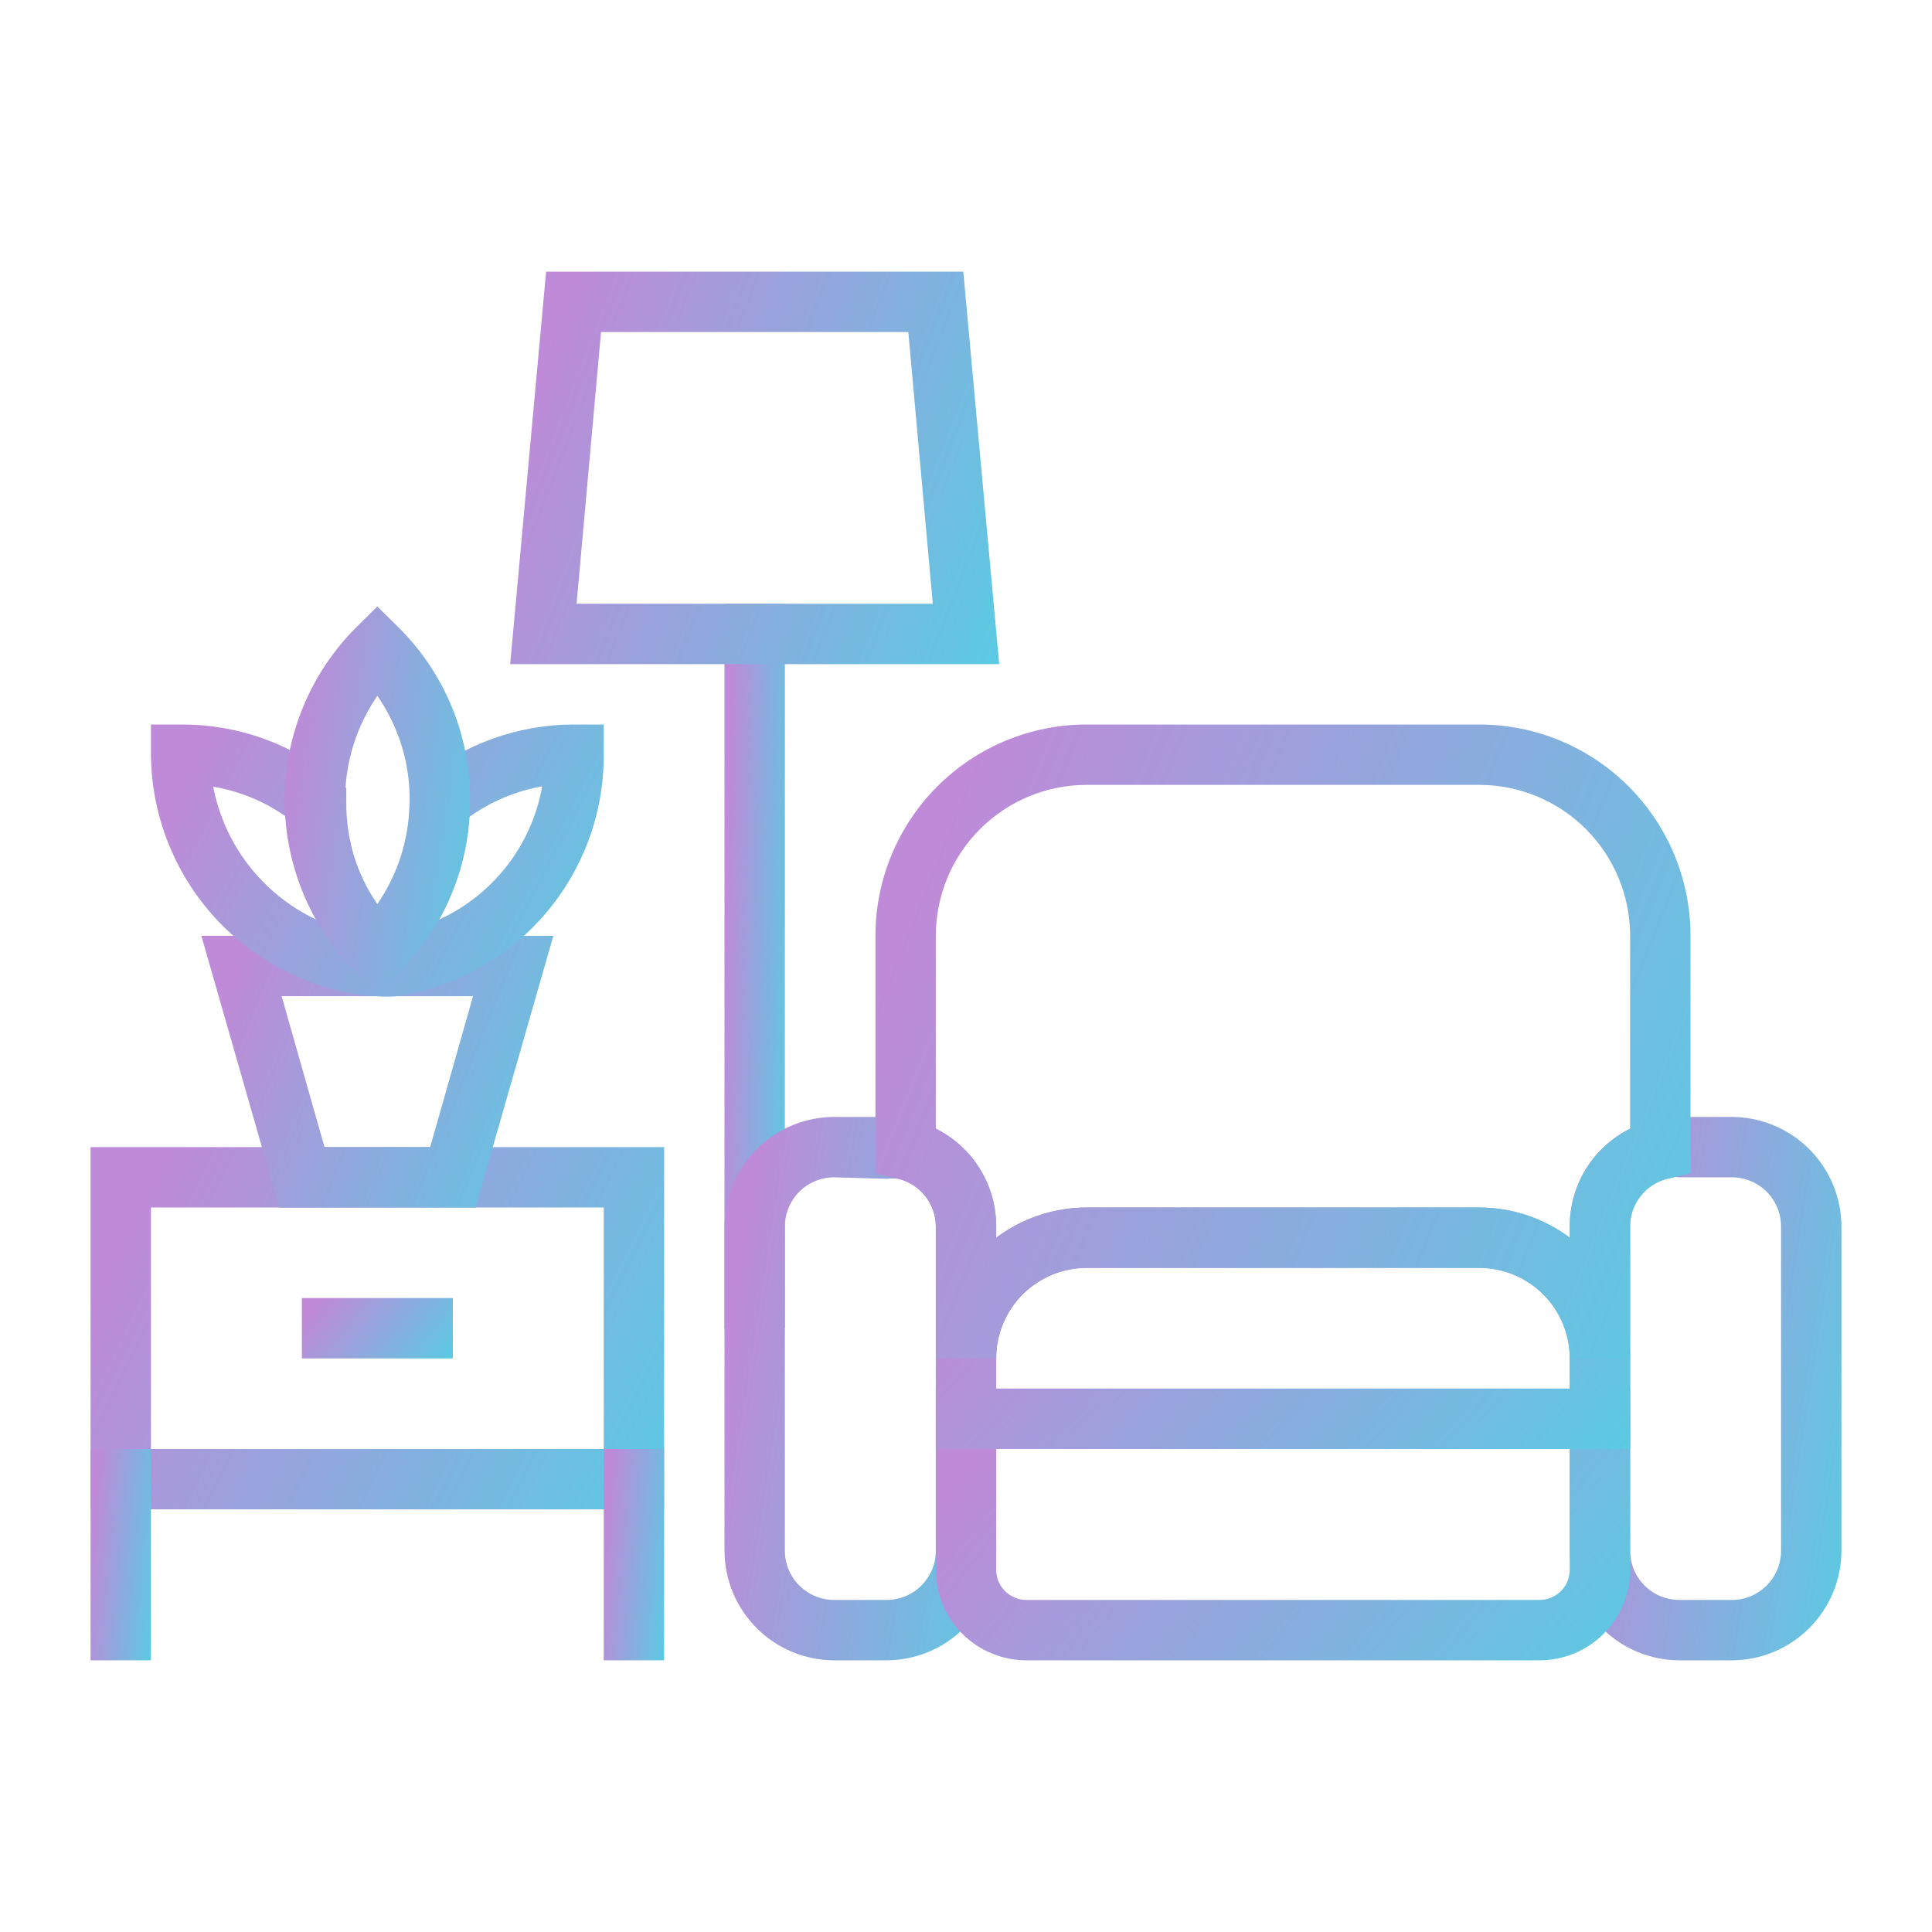 <?xml version="1.0" encoding="UTF-8"?> <svg xmlns="http://www.w3.org/2000/svg" width="80" height="80" viewBox="0 0 80 80" fill="none"> <path d="M30 25H32.5V55H30V25Z" fill="url(#paint0_linear_22_969)"></path> <path d="M36.712 68.75H34.538C33.335 68.747 32.183 68.268 31.333 67.417C30.482 66.567 30.003 65.415 30 64.213V50.788C30.003 49.585 30.482 48.433 31.333 47.583C32.183 46.732 33.335 46.253 34.538 46.25H36.712C37.079 46.253 37.444 46.299 37.8 46.388C38.786 46.626 39.663 47.191 40.289 47.989C40.914 48.787 41.253 49.773 41.25 50.788V64.213C41.247 65.415 40.768 66.567 39.917 67.417C39.067 68.268 37.915 68.747 36.712 68.75ZM34.538 48.75C34.27 48.75 34.005 48.803 33.758 48.905C33.511 49.008 33.286 49.158 33.097 49.347C32.908 49.536 32.758 49.761 32.655 50.008C32.553 50.255 32.5 50.52 32.5 50.788V64.213C32.5 64.753 32.715 65.271 33.097 65.653C33.479 66.035 33.997 66.25 34.538 66.25H36.712C37.253 66.25 37.771 66.035 38.153 65.653C38.535 65.271 38.75 64.753 38.75 64.213V50.788C38.749 50.333 38.596 49.891 38.315 49.533C38.034 49.175 37.642 48.921 37.2 48.812C37.038 48.795 36.874 48.795 36.712 48.812L34.538 48.75Z" fill="url(#paint1_linear_22_969)"></path> <path d="M71.713 68.75H69.537C68.335 68.747 67.183 68.268 66.333 67.417C65.482 66.567 65.003 65.415 65 64.213V50.788C64.997 49.773 65.335 48.787 65.961 47.989C66.587 47.191 67.464 46.626 68.45 46.388C68.806 46.299 69.171 46.253 69.537 46.25H71.713C72.915 46.253 74.067 46.732 74.917 47.583C75.768 48.433 76.247 49.585 76.25 50.788V64.213C76.247 65.415 75.768 66.567 74.917 67.417C74.067 68.268 72.915 68.747 71.713 68.75ZM69.537 48.75C69.376 48.732 69.212 48.732 69.05 48.75C68.598 48.861 68.197 49.124 67.915 49.495C67.633 49.866 67.487 50.322 67.5 50.788V64.213C67.5 64.753 67.715 65.271 68.097 65.653C68.479 66.035 68.997 66.25 69.537 66.25H71.713C72.253 66.25 72.771 66.035 73.153 65.653C73.535 65.271 73.75 64.753 73.75 64.213V50.788C73.75 50.52 73.697 50.255 73.595 50.008C73.493 49.761 73.342 49.536 73.153 49.347C72.964 49.158 72.739 49.008 72.492 48.905C72.245 48.803 71.98 48.75 71.713 48.75H69.537Z" fill="url(#paint2_linear_22_969)"></path> <path d="M27.5 62.5H3.75V47.5H27.5V62.5ZM6.25 60H25V50H6.25V60Z" fill="url(#paint3_linear_22_969)"></path> <path d="M25 60H27.5V68.75H25V60Z" fill="url(#paint4_linear_22_969)"></path> <path d="M3.75 60H6.25V68.75H3.75V60Z" fill="url(#paint5_linear_22_969)"></path> <path d="M63.75 68.75H42.5C41.505 68.75 40.552 68.355 39.848 67.652C39.145 66.948 38.75 65.995 38.75 65V57.5H67.5V65C67.5 65.995 67.105 66.948 66.402 67.652C65.698 68.355 64.745 68.75 63.75 68.75ZM41.25 60V65C41.25 65.332 41.382 65.65 41.616 65.884C41.85 66.118 42.169 66.25 42.5 66.25H63.75C64.082 66.25 64.4 66.118 64.634 65.884C64.868 65.65 65 65.332 65 65V60H41.25Z" fill="url(#paint6_linear_22_969)"></path> <path d="M67.5 60H38.75V56.25C38.75 54.592 39.408 53.003 40.581 51.831C41.753 50.658 43.342 50 45 50H61.25C62.908 50 64.497 50.658 65.669 51.831C66.841 53.003 67.5 54.592 67.5 56.25V60ZM41.25 57.5H65V56.25C65 55.255 64.605 54.302 63.902 53.598C63.198 52.895 62.245 52.5 61.25 52.5H45C44.005 52.5 43.052 52.895 42.348 53.598C41.645 54.302 41.25 55.255 41.25 56.25V57.5Z" fill="url(#paint7_linear_22_969)"></path> <path d="M67.5 56.25H65C65 55.255 64.605 54.302 63.902 53.598C63.198 52.895 62.245 52.5 61.25 52.5H45C44.005 52.5 43.052 52.895 42.348 53.598C41.645 54.302 41.25 55.255 41.25 56.25H38.75V50.788C38.749 50.333 38.596 49.891 38.315 49.533C38.034 49.175 37.642 48.921 37.2 48.812L36.25 48.587V38.75C36.25 36.429 37.172 34.204 38.813 32.563C40.454 30.922 42.679 30 45 30H61.25C63.571 30 65.796 30.922 67.437 32.563C69.078 34.204 70 36.429 70 38.75V48.587L69.05 48.812C68.608 48.921 68.216 49.175 67.935 49.533C67.654 49.891 67.501 50.333 67.5 50.788V56.25ZM45 50H61.25C62.602 50 63.918 50.439 65 51.25V50.788C64.996 49.946 65.229 49.121 65.671 48.405C66.113 47.689 66.746 47.111 67.5 46.737V38.75C67.5 37.092 66.841 35.503 65.669 34.331C64.497 33.158 62.908 32.5 61.25 32.5H45C43.342 32.5 41.753 33.158 40.581 34.331C39.408 35.503 38.75 37.092 38.75 38.75V46.737C39.504 47.111 40.137 47.689 40.579 48.405C41.021 49.121 41.254 49.946 41.25 50.788V51.25C42.332 50.439 43.648 50 45 50Z" fill="url(#paint8_linear_22_969)"></path> <path d="M12.5 53.75H18.75V56.25H12.5V53.75Z" fill="url(#paint9_linear_22_969)"></path> <path d="M19.688 50H11.562L8.338 38.75H22.913L19.688 50ZM13.438 47.5H17.812L19.587 41.25H11.662L13.438 47.5Z" fill="url(#paint10_linear_22_969)"></path> <path d="M15.625 41.25C15.306 41.248 14.988 41.214 14.675 41.15C12.332 40.751 10.204 39.541 8.664 37.731C7.124 35.921 6.269 33.627 6.25 31.25V30H7.5C9.826 29.988 12.082 30.793 13.875 32.275L14.338 32.638V33.225C14.33 34.747 14.778 36.236 15.625 37.5C16.486 36.245 16.952 34.76 16.962 33.237V32.65L17.425 32.288C19.203 30.812 21.44 30.003 23.75 30H25V31.25C25.009 33.669 24.148 36.01 22.573 37.846C20.999 39.682 18.817 40.89 16.425 41.25C16.159 41.276 15.891 41.276 15.625 41.25ZM19.438 33.812C19.346 35.309 18.919 36.766 18.188 38.075C19.291 37.57 20.255 36.804 20.998 35.844C21.74 34.884 22.239 33.758 22.45 32.562C21.364 32.752 20.334 33.183 19.438 33.825V33.812ZM8.825 32.562C9.051 33.752 9.555 34.871 10.296 35.829C11.037 36.787 11.993 37.557 13.088 38.075C12.36 36.764 11.933 35.308 11.838 33.812C10.939 33.179 9.909 32.757 8.825 32.575V32.562Z" fill="url(#paint11_linear_22_969)"></path> <path d="M15.625 41.138L14.738 40.263C14.525 40.038 14.312 39.812 14.113 39.575C12.508 37.638 11.684 35.173 11.799 32.66C11.915 30.148 12.962 27.769 14.738 25.988L15.625 25.113L16.512 25.988C17.453 26.922 18.198 28.035 18.704 29.26C19.211 30.485 19.468 31.799 19.462 33.125V33.188C19.455 35.507 18.642 37.752 17.163 39.538C16.938 39.812 16.725 40.038 16.512 40.263L15.625 41.138ZM15.625 28.812C14.754 30.082 14.288 31.585 14.288 33.125C14.288 34.664 14.754 36.168 15.625 37.438C16.486 36.182 16.952 34.697 16.962 33.175H18.212H16.962C16.981 31.617 16.513 30.093 15.625 28.812Z" fill="url(#paint12_linear_22_969)"></path> <path d="M41.375 27.5H21.125L22.613 11.25H39.888L41.375 27.5ZM23.875 25H38.625L37.612 13.75H24.887L23.875 25Z" fill="url(#paint13_linear_22_969)"></path> <defs> <linearGradient id="paint0_linear_22_969" x1="30.083" y1="35" x2="33.008" y2="35.076" gradientUnits="userSpaceOnUse"> <stop stop-color="#BF8AD8"></stop> <stop offset="1" stop-color="#5BCAE2"></stop> </linearGradient> <linearGradient id="paint1_linear_22_969" x1="30.375" y1="53.75" x2="43.233" y2="55.759" gradientUnits="userSpaceOnUse"> <stop stop-color="#BF8AD8"></stop> <stop offset="1" stop-color="#5BCAE2"></stop> </linearGradient> <linearGradient id="paint2_linear_22_969" x1="65.375" y1="53.75" x2="78.233" y2="55.759" gradientUnits="userSpaceOnUse"> <stop stop-color="#BF8AD8"></stop> <stop offset="1" stop-color="#5BCAE2"></stop> </linearGradient> <linearGradient id="paint3_linear_22_969" x1="4.542" y1="52.5" x2="26.88" y2="63.553" gradientUnits="userSpaceOnUse"> <stop stop-color="#BF8AD8"></stop> <stop offset="1" stop-color="#5BCAE2"></stop> </linearGradient> <linearGradient id="paint4_linear_22_969" x1="25.083" y1="62.917" x2="27.987" y2="63.176" gradientUnits="userSpaceOnUse"> <stop stop-color="#BF8AD8"></stop> <stop offset="1" stop-color="#5BCAE2"></stop> </linearGradient> <linearGradient id="paint5_linear_22_969" x1="3.833" y1="62.917" x2="6.737" y2="63.176" gradientUnits="userSpaceOnUse"> <stop stop-color="#BF8AD8"></stop> <stop offset="1" stop-color="#5BCAE2"></stop> </linearGradient> <linearGradient id="paint6_linear_22_969" x1="39.708" y1="61.25" x2="60.261" y2="77.664" gradientUnits="userSpaceOnUse"> <stop stop-color="#BF8AD8"></stop> <stop offset="1" stop-color="#5BCAE2"></stop> </linearGradient> <linearGradient id="paint7_linear_22_969" x1="39.708" y1="53.333" x2="58.335" y2="70.068" gradientUnits="userSpaceOnUse"> <stop stop-color="#BF8AD8"></stop> <stop offset="1" stop-color="#5BCAE2"></stop> </linearGradient> <linearGradient id="paint8_linear_22_969" x1="37.375" y1="38.75" x2="71.398" y2="52.42" gradientUnits="userSpaceOnUse"> <stop stop-color="#BF8AD8"></stop> <stop offset="1" stop-color="#5BCAE2"></stop> </linearGradient> <linearGradient id="paint9_linear_22_969" x1="12.708" y1="54.583" x2="17.253" y2="58.133" gradientUnits="userSpaceOnUse"> <stop stop-color="#BF8AD8"></stop> <stop offset="1" stop-color="#5BCAE2"></stop> </linearGradient> <linearGradient id="paint10_linear_22_969" x1="8.823" y1="42.5" x2="23.485" y2="48.436" gradientUnits="userSpaceOnUse"> <stop stop-color="#BF8AD8"></stop> <stop offset="1" stop-color="#5BCAE2"></stop> </linearGradient> <linearGradient id="paint11_linear_22_969" x1="6.875" y1="33.757" x2="24.157" y2="42.742" gradientUnits="userSpaceOnUse"> <stop stop-color="#BF8AD8"></stop> <stop offset="1" stop-color="#5BCAE2"></stop> </linearGradient> <linearGradient id="paint12_linear_22_969" x1="12.044" y1="30.454" x2="20.833" y2="31.769" gradientUnits="userSpaceOnUse"> <stop stop-color="#BF8AD8"></stop> <stop offset="1" stop-color="#5BCAE2"></stop> </linearGradient> <linearGradient id="paint13_linear_22_969" x1="21.8" y1="16.667" x2="42.387" y2="24.684" gradientUnits="userSpaceOnUse"> <stop stop-color="#BF8AD8"></stop> <stop offset="1" stop-color="#5BCAE2"></stop> </linearGradient> </defs> </svg> 